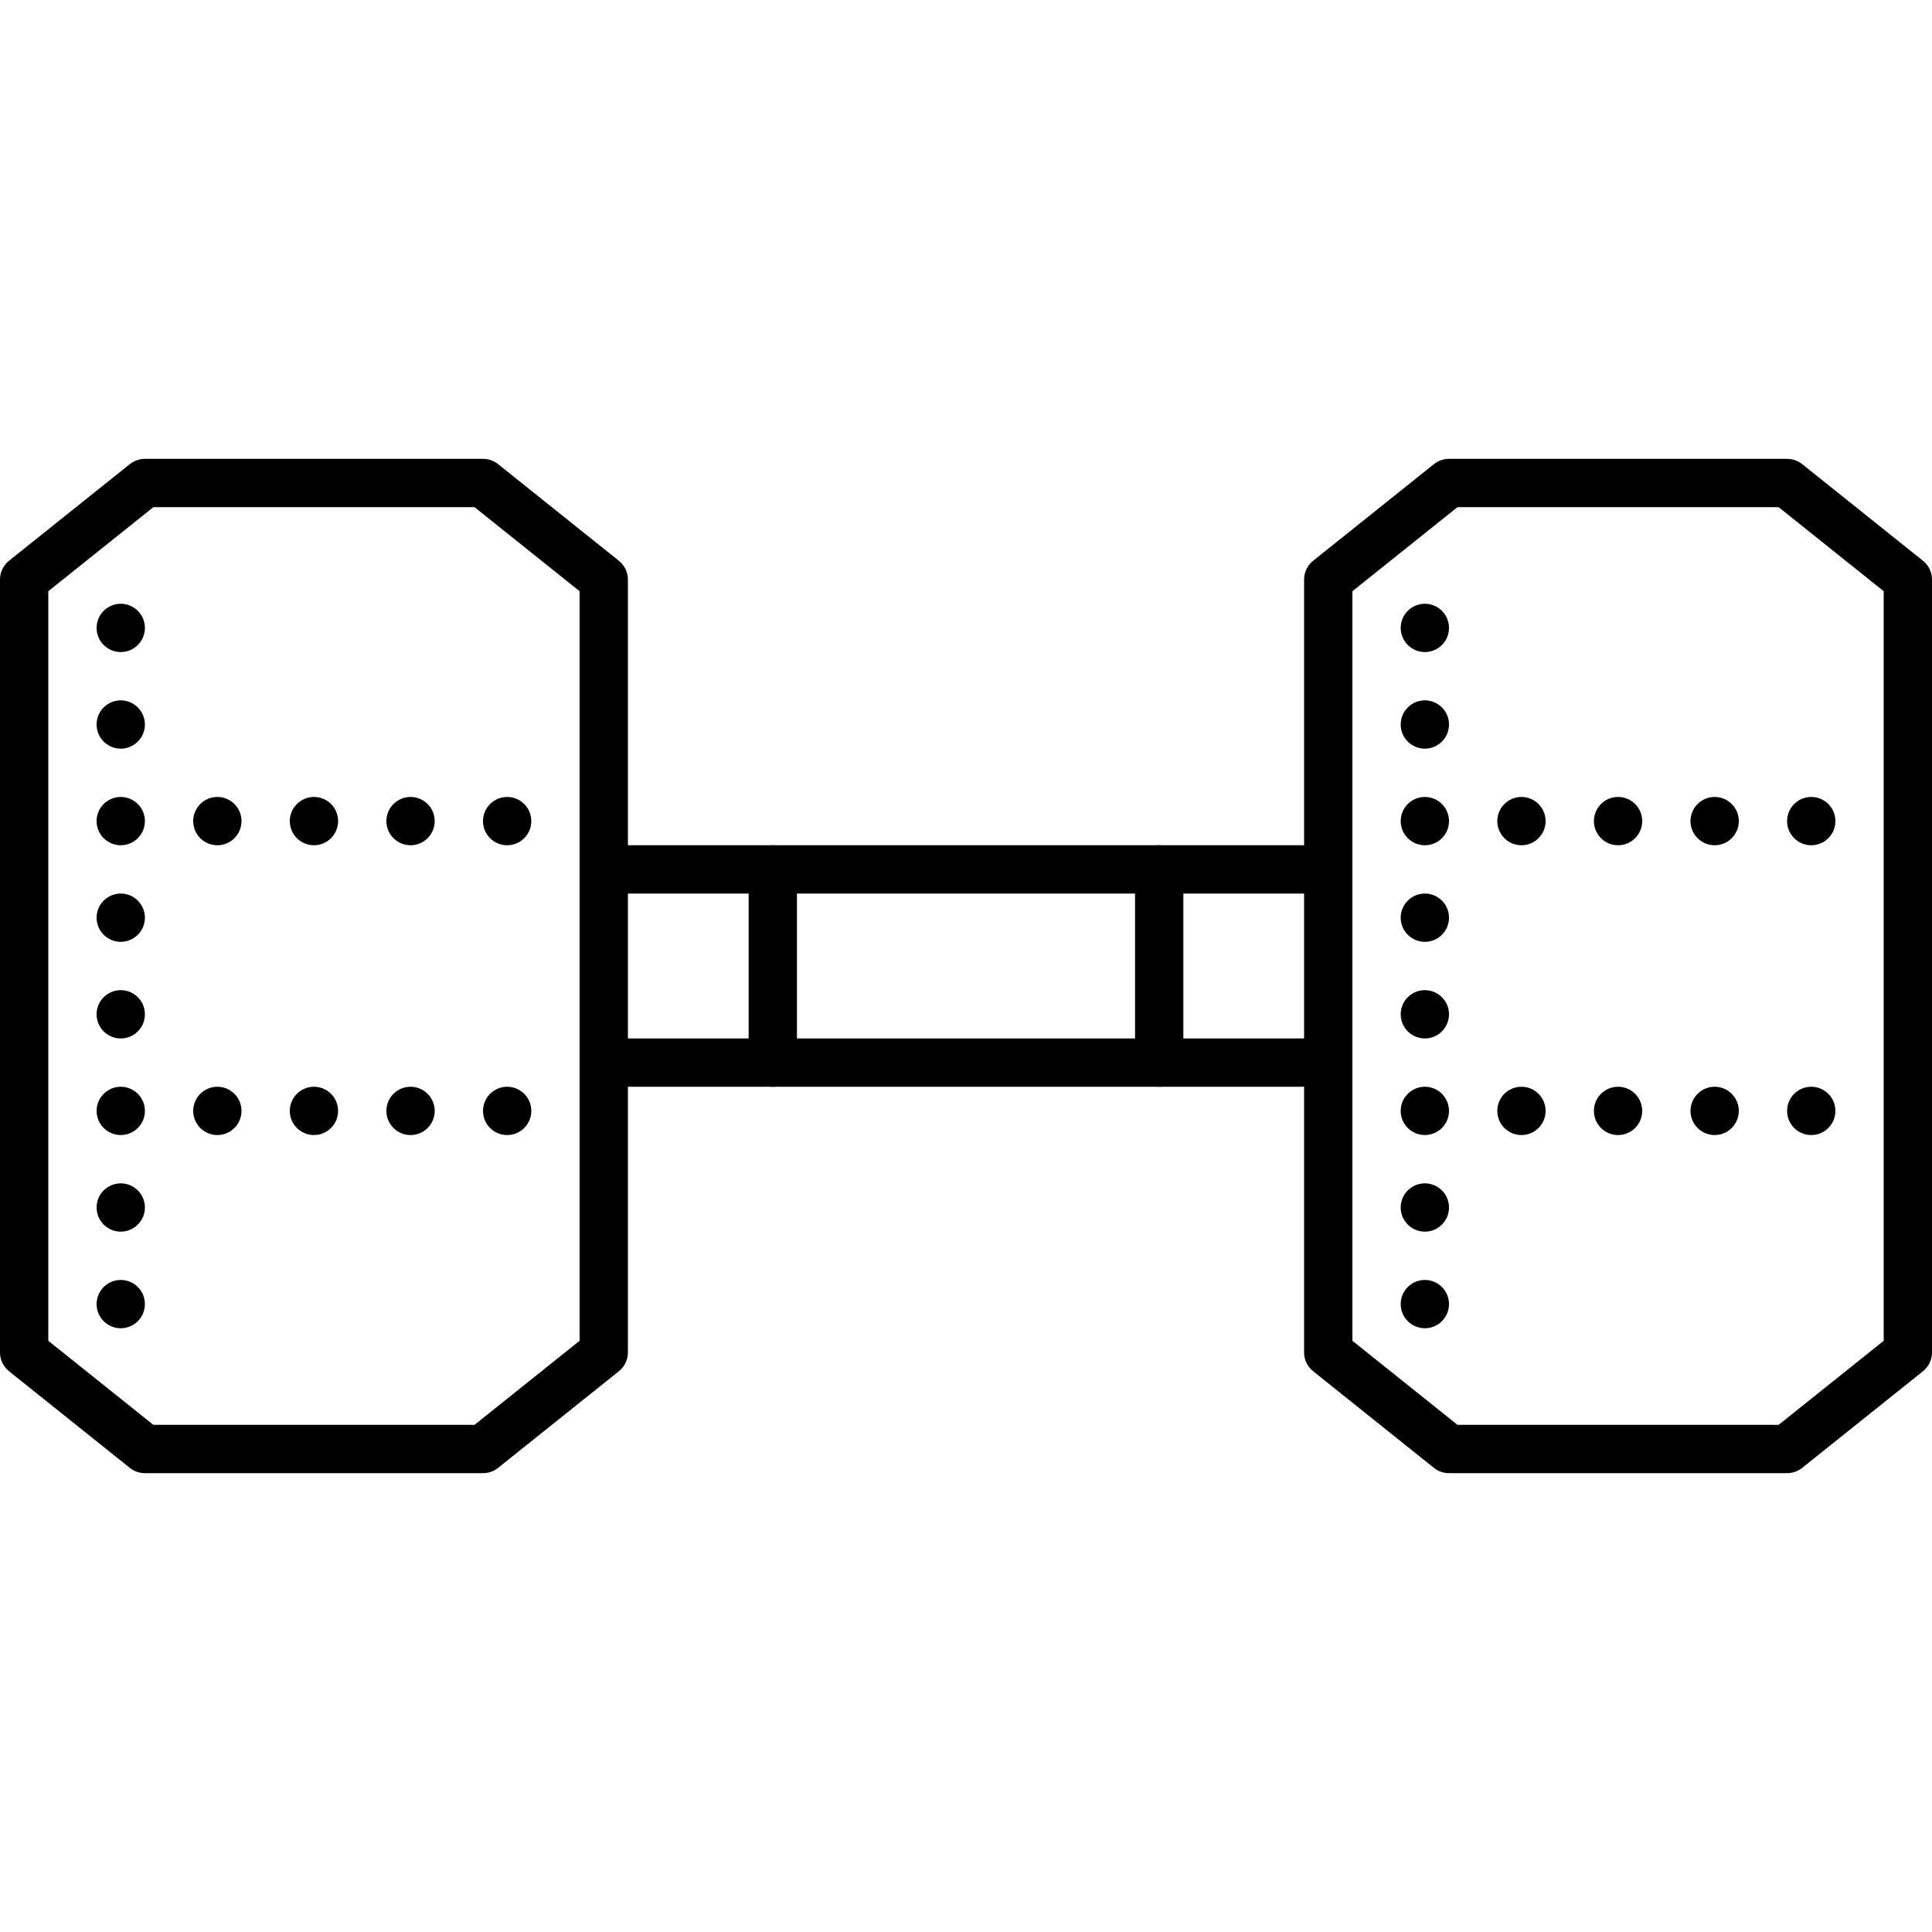 <?xml version="1.0" encoding="iso-8859-1"?><!-- Generator: Adobe Illustrator 22.1.0, SVG Export Plug-In . SVG Version: 6.00 Build 0)  --><svg xmlns="http://www.w3.org/2000/svg" xmlns:xlink="http://www.w3.org/1999/xlink" viewBox="0 0 80 80" width="500px" height="500px"><line style="fill:none;stroke:#000000;stroke-width:2;stroke-linecap:round;stroke-linejoin:round;stroke-miterlimit:10;" x1="55" y1="44" x2="25" y2="44"/><line style="fill:none;stroke:#000000;stroke-width:2;stroke-linecap:round;stroke-linejoin:round;stroke-miterlimit:10;" x1="25" y1="36" x2="55" y2="36"/><polygon style="fill:none;stroke:#000000;stroke-width:2;stroke-linecap:round;stroke-linejoin:round;stroke-miterlimit:10;" points="6,20 20,20 25,24 25,56 20,60 6,60 1,56 1,24 "/><polygon style="fill:none;stroke:#000000;stroke-width:2;stroke-linecap:round;stroke-linejoin:round;stroke-miterlimit:10;" points="60,20 74,20 79,24 79,56 74,60 60,60 55,56 55,24 "/><circle cx="5" cy="26" r="1"/><circle cx="5" cy="30" r="1"/><circle cx="5" cy="34" r="1"/><circle cx="9" cy="34" r="1"/><circle cx="13" cy="34" r="1"/><circle cx="21" cy="34" r="1"/><circle cx="5" cy="38" r="1"/><circle cx="5" cy="42" r="1"/><circle cx="5" cy="50" r="1"/><circle cx="5" cy="54" r="1"/><circle cx="5" cy="46" r="1"/><circle cx="9" cy="46" r="1"/><circle cx="13" cy="46" r="1"/><circle cx="21" cy="46" r="1"/><circle cx="17" cy="34" r="1"/><circle cx="17" cy="46" r="1"/><circle cx="59" cy="26" r="1"/><circle cx="59" cy="30" r="1"/><circle cx="59" cy="34" r="1"/><circle cx="63" cy="34" r="1"/><circle cx="67" cy="34" r="1"/><circle cx="75" cy="34" r="1"/><circle cx="59" cy="38" r="1"/><circle cx="59" cy="42" r="1"/><circle cx="59" cy="50" r="1"/><circle cx="59" cy="54" r="1"/><circle cx="59" cy="46" r="1"/><circle cx="63" cy="46" r="1"/><circle cx="67" cy="46" r="1"/><circle cx="75" cy="46" r="1"/><circle cx="71" cy="34" r="1"/><circle cx="71" cy="46" r="1"/><line style="fill:none;stroke:#000000;stroke-width:2;stroke-linecap:round;stroke-linejoin:round;stroke-miterlimit:10;" x1="32" y1="36" x2="32" y2="44"/><line style="fill:none;stroke:#000000;stroke-width:2;stroke-linecap:round;stroke-linejoin:round;stroke-miterlimit:10;" x1="48" y1="36" x2="48" y2="44"/></svg>